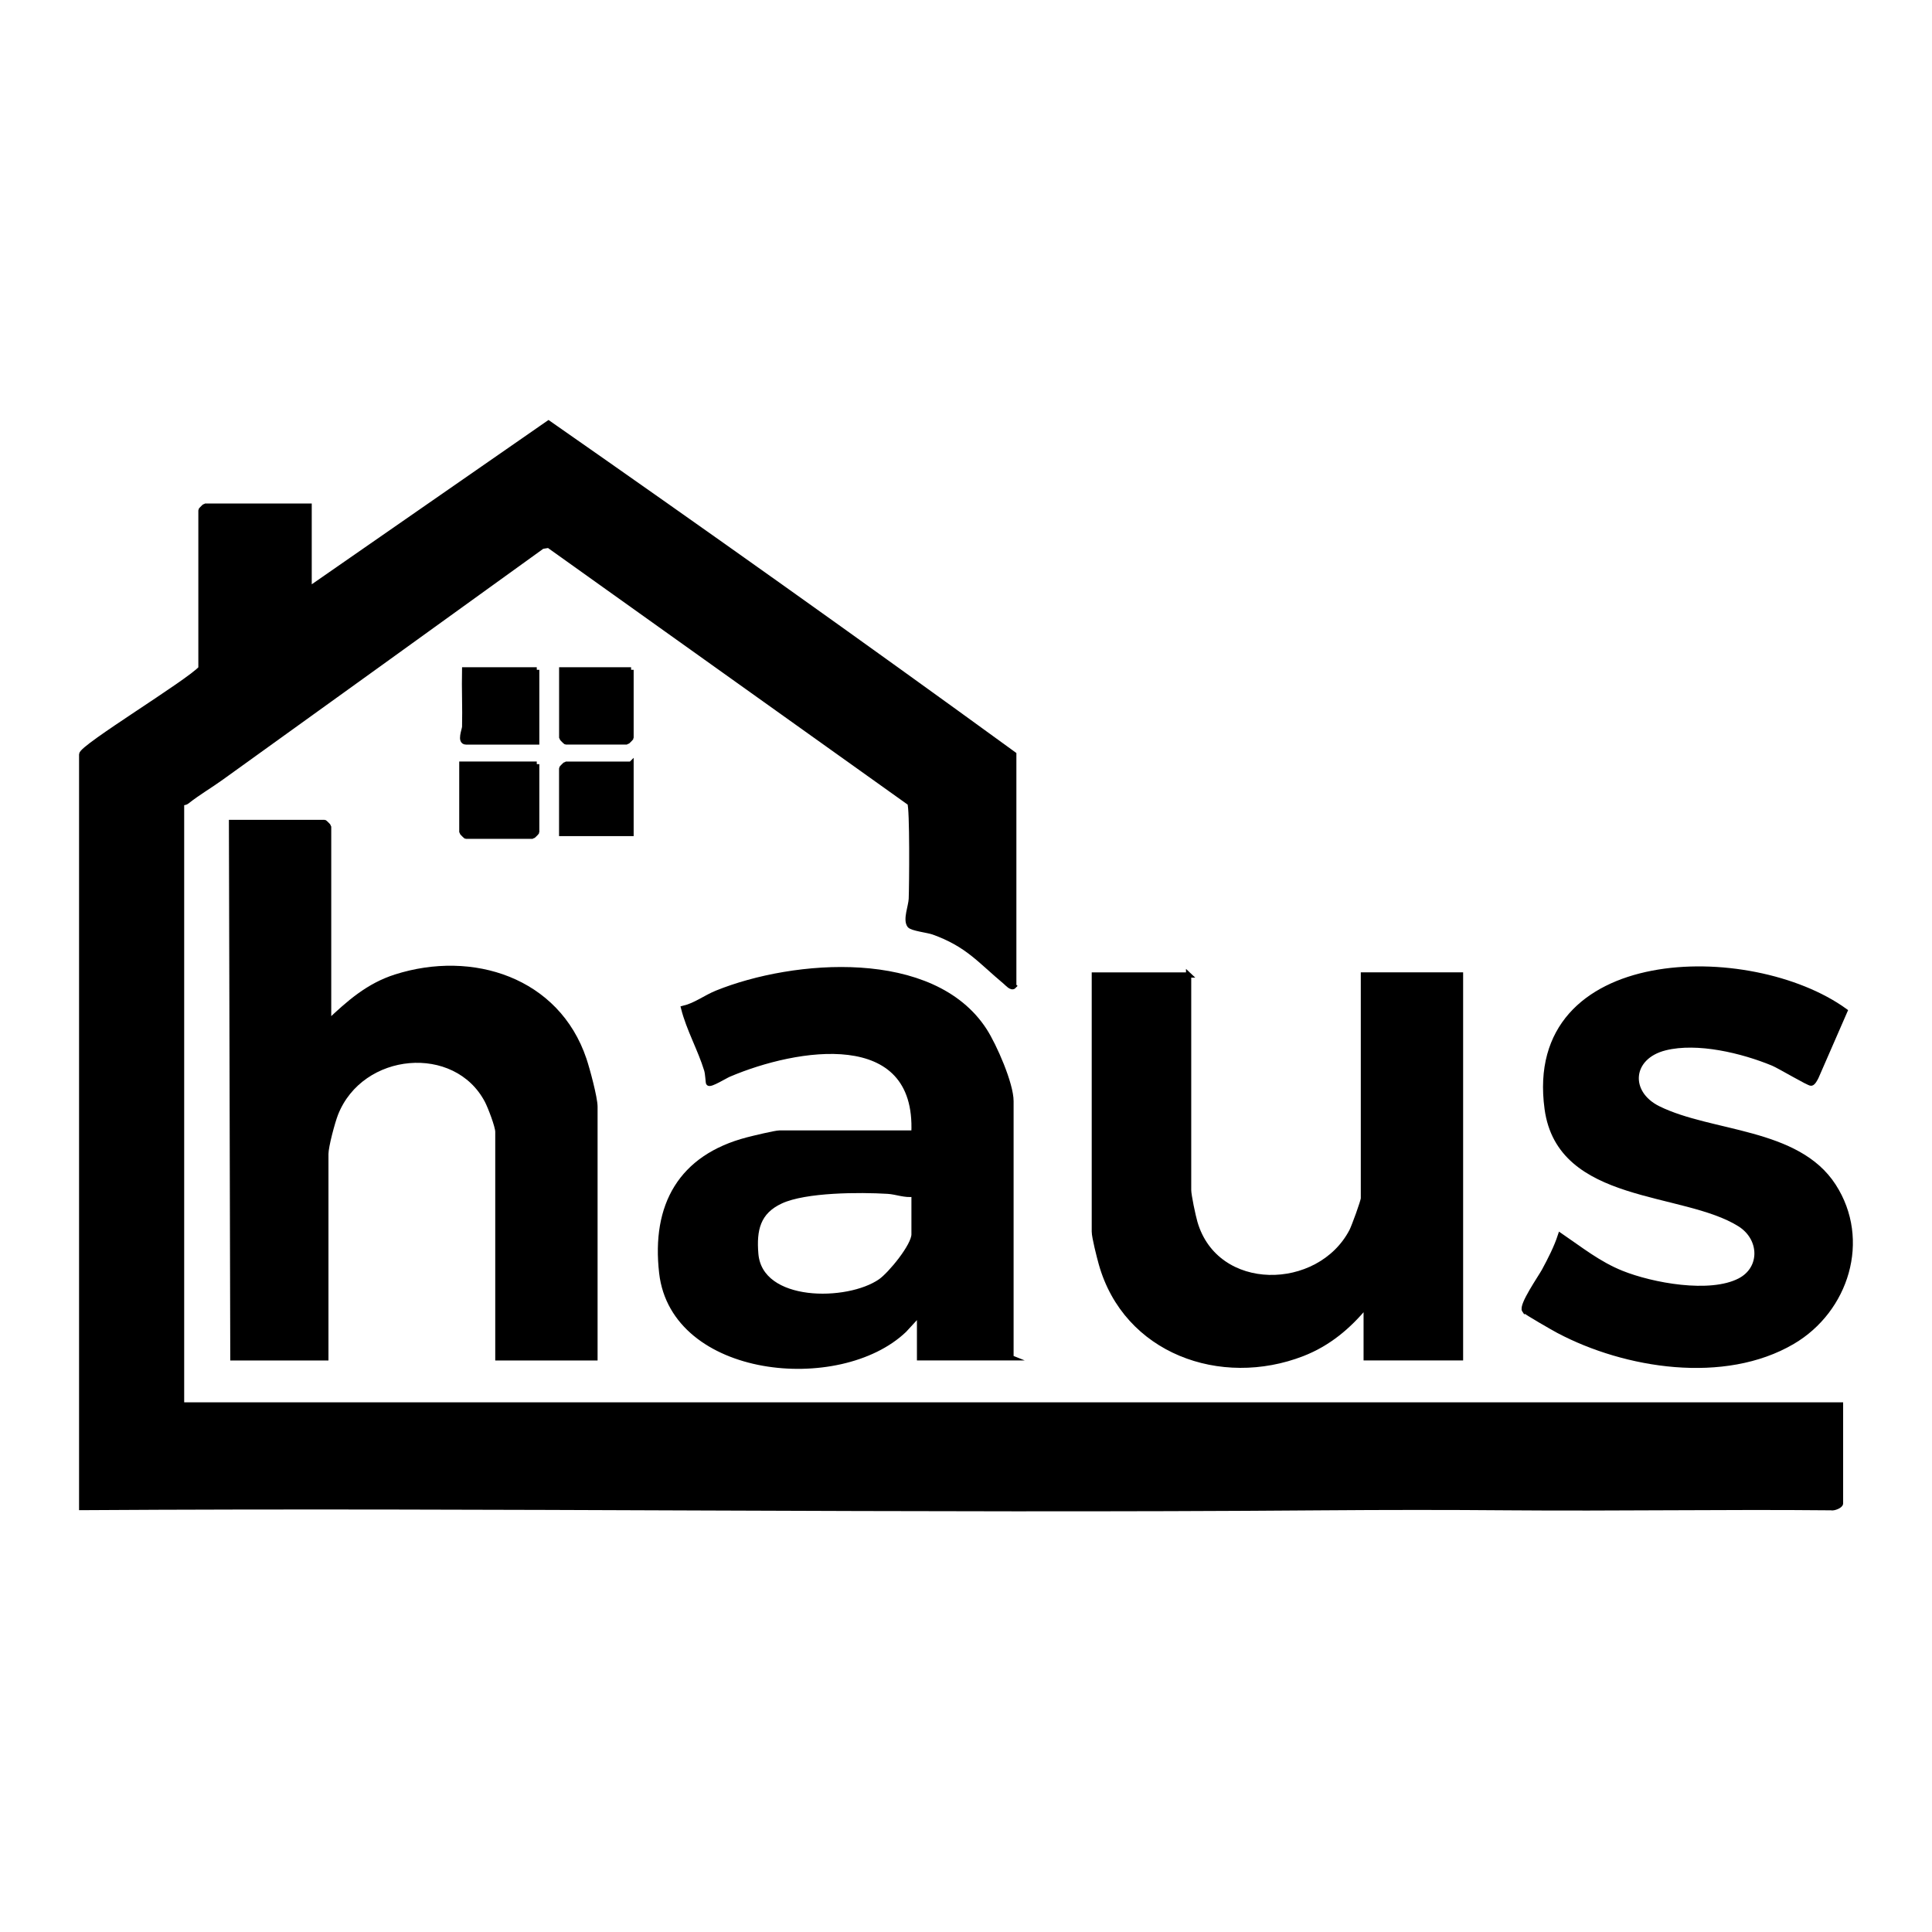 <svg viewBox="0 0 368.5 368.5" version="1.1" xmlns="http://www.w3.org/2000/svg" id="Layer_1">
  
  <defs>
    <style>
      .st0 {
        stroke: #000;
        stroke-miterlimit: 10;
      }
    </style>
  </defs>
  <path d="M193.38,188.08c-.43.47-1.26-.52-1.59-.79-4.92-4.1-7.17-7.15-13.76-9.52-1.04-.37-4.12-.71-4.53-1.29-.79-1.12.26-3.6.32-5.04.1-2.33.23-17.46-.28-18.29l-68.89-49.15-1.23.2c-20.39,14.71-40.79,29.43-61.21,44.1-2.19,1.58-4.41,2.85-6.57,4.56-.38.3-1.01.24-1.01.29v114.82h316.42v18.78c0,.43-1.29.97-1.83.82-20.47-.2-40.96.17-61.43,0-11.88-.1-23.6-.09-35.4,0-78.93.63-157.89-.53-236.81-.03v-143.66c0-1.4,20.49-13.8,22.75-16.4v-30.16c0-.06.74-.79.79-.79h19.84v15.87l45.66-31.69c29.78,20.78,59.38,41.82,88.74,63.17v44.18Z" class="st0"></path>
  <path d="M62.68,194.96c3.91-3.69,7.57-6.95,12.81-8.62,14.61-4.65,30.78.56,35.89,15.74.63,1.87,2.1,7.31,2.1,9.02v47.89h-18.52v-43.12c0-1.06-1.42-4.77-2.02-5.92-6-11.44-24.06-9.84-28.93,2.48-.61,1.55-1.86,6.21-1.86,7.67v38.89h-17.73l-.26-102.12h17.73c.06,0,.79.74.79.79v37.3Z" class="st0"></path>
  <path d="M192.85,258.98h-17.46v-8.47l-2.92,3.17c-12.33,11.77-43.99,8.73-46.25-10.89-1.48-12.88,3.64-22.05,16.34-25.37,1.11-.29,5.34-1.31,6.1-1.31h25.66c.94-20.65-22.48-16.66-35.29-11.21-.76.32-3.53,2.06-3.87,1.69-.09-.09-.13-1.77-.37-2.54-1.2-3.91-3.37-7.74-4.39-11.73,2.29-.55,4.2-2.05,6.35-2.92,14.68-5.93,41.2-8.04,51.02,7.17,1.86,2.88,5.06,10.17,5.06,13.46v48.94ZM174.33,227.76c-1.73.27-3.32-.45-5-.55-5.34-.32-15.68-.31-20.4,1.87-4.41,2.04-5.16,5.48-4.78,10.08.8,9.75,17.56,9.6,23.81,5.24,1.9-1.33,6.38-6.77,6.38-8.97v-7.67Z" class="st0"></path>
  <path d="M226.71,185.96v41.01c0,1.03.83,4.91,1.2,6.21,4.02,13.86,23.71,13.56,29.93,1.64.43-.83,2.21-5.69,2.21-6.26v-42.6h18.52v73.02h-17.99v-10.05c-3.34,4.07-7.21,7.33-12.17,9.26-15.52,6.02-33.67-.44-38.36-17.19-.36-1.29-1.32-5.04-1.32-6.09v-48.94h17.99Z" class="st0"></path>
  <path d="M290.79,249.93c-.65-.93,3.07-6.27,3.75-7.52,1.14-2.11,2.34-4.44,3.08-6.71,3.81,2.6,7.29,5.39,11.64,7.14,5.8,2.34,16.9,4.4,22.59,1.44,4.44-2.31,4.29-8.1,0-10.8-10.76-6.76-34.33-4.26-36.75-21.99-4.24-31.07,38.8-31.65,56.78-18.66l-5.48,12.56c-.19.38-.57,1.13-.93,1.21-.4.09-6.03-3.28-7.28-3.8-5.85-2.42-14.41-4.49-20.6-2.95-6.83,1.7-7.37,8.62-1.29,11.61,10.1,4.98,26.51,4.09,33.4,14.75,6.66,10.3,2.43,23.68-7.81,29.69-13.01,7.64-31.84,4.67-44.64-2.11-.87-.46-6.25-3.55-6.46-3.86Z" class="st0"></path>
  <path d="M102.37,145.75v12.96c0,.06-.74.79-.79.79h-12.7c-.06,0-.79-.74-.79-.79v-12.96h14.29Z" class="st0"></path>
  <path d="M102.37,127.76v13.76h-13.49c-1.26,0-.27-2.3-.25-2.9.09-3.61-.09-7.25-.01-10.86h13.76Z" class="st0"></path>
  <path d="M120.36,127.76v12.96c0,.06-.74.79-.79.79h-11.64c-.06,0-.79-.74-.79-.79v-12.96h13.23Z" class="st0"></path>
  <path d="M120.36,145.75v13.23h-13.23v-12.43c0-.06.74-.79.79-.79h12.43Z" class="st0"></path>
</svg>
